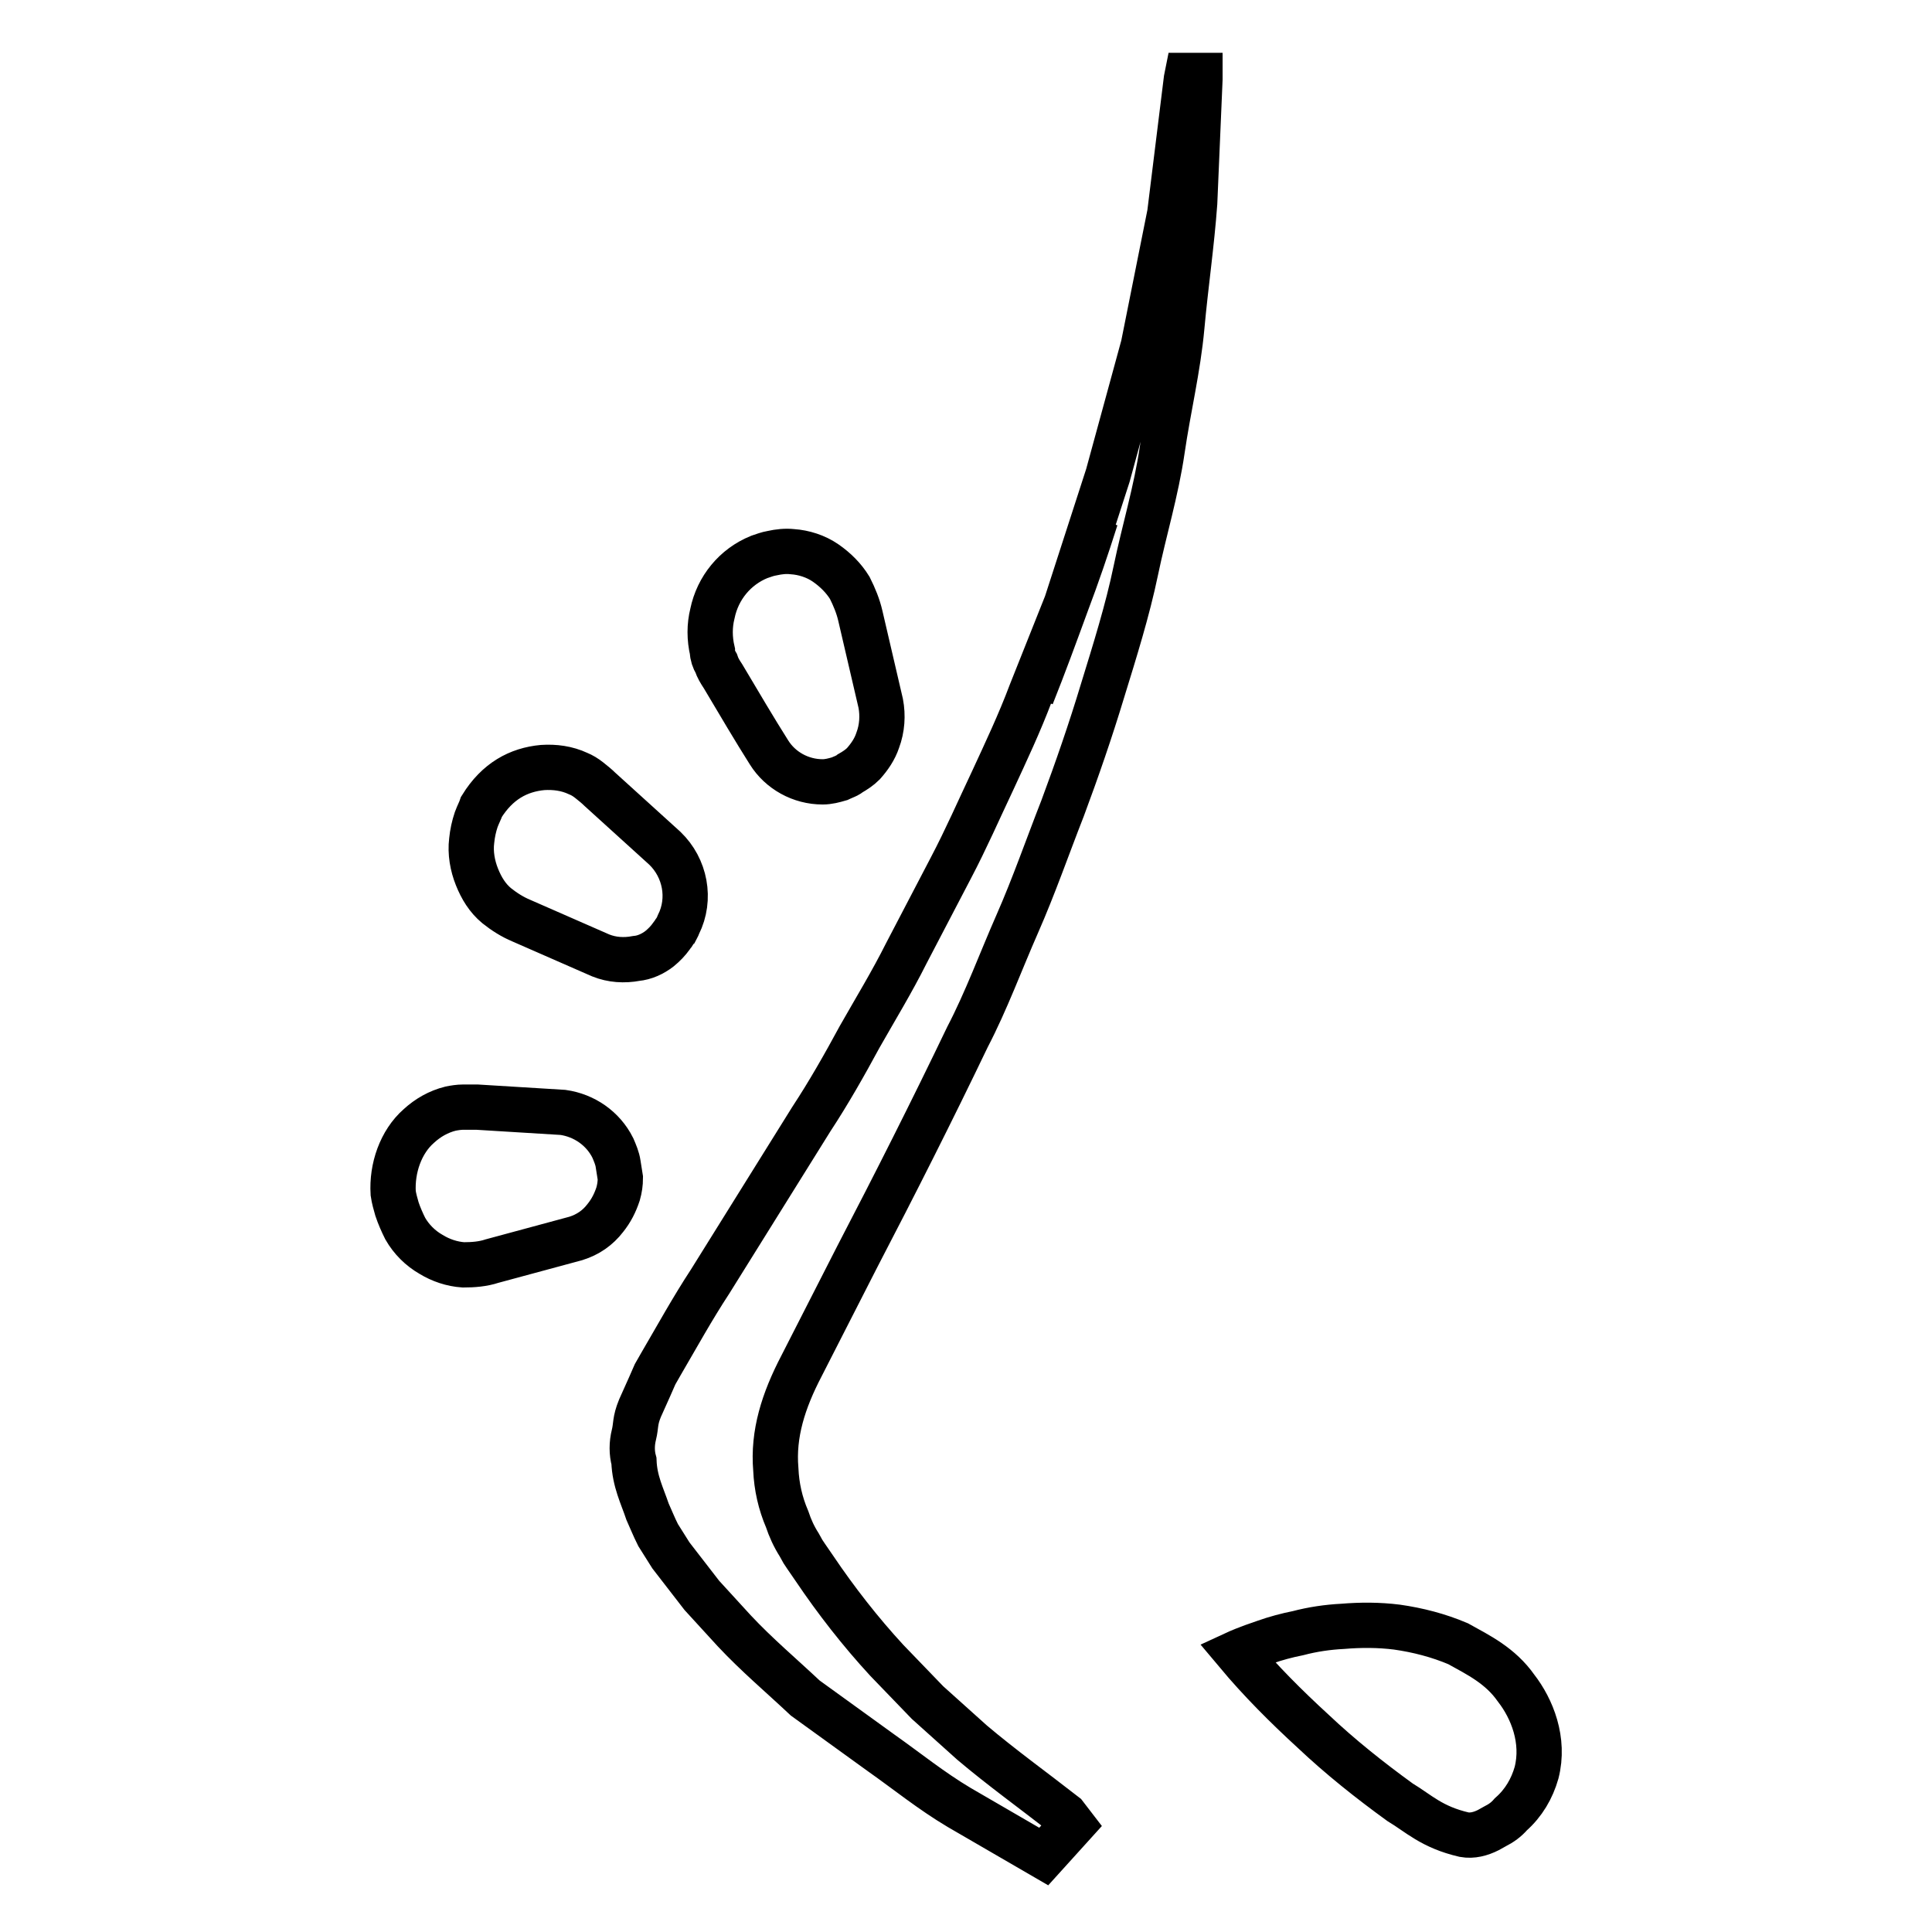 <?xml version="1.0" encoding="utf-8"?>
<!-- Svg Vector Icons : http://www.onlinewebfonts.com/icon -->
<!DOCTYPE svg PUBLIC "-//W3C//DTD SVG 1.1//EN" "http://www.w3.org/Graphics/SVG/1.1/DTD/svg11.dtd">
<svg version="1.1" xmlns="http://www.w3.org/2000/svg" xmlns:xlink="http://www.w3.org/1999/xlink" x="0px" y="0px" viewBox="0 0 256 256" enable-background="new 0 0 256 256" xml:space="preserve">
<g> <path stroke-width="6" fill-opacity="0" stroke="#000000"  d="M157.8,10h-0.5l-0.1,0.5L155,28.3l-3.5,17.5L146.8,63l-5.5,17l3.9-11.3c-1.2,3.8-2.5,7.6-3.9,11.3 c-1.5,4.1-3,8.2-4.6,12.2l0.1-0.3l4.5-11.9l-4.7,11.8c-1.5,4-3.3,7.8-5.1,11.7c-1.8,3.8-3.5,7.7-5.5,11.5l-5.9,11.3 c-1.9,3.8-4.1,7.4-6.2,11.1c-2,3.7-4.1,7.4-6.4,10.9l-13.4,21.5c-2.3,3.5-4.4,7.3-6.5,10.9l-0.8,1.4l-0.7,1.6l-1.3,2.9 c-0.7,1.7-0.5,2.3-0.8,3.5c-0.3,1.2-0.3,2.4,0,3.5c0.1,2.7,1.1,4.6,1.8,6.7c0.5,1.1,0.8,1.9,1.4,3.1l1.7,2.7l4.1,5.3l4.3,4.7 c3,3.2,6.1,5.8,9.4,8.9l10.1,7.3c3.4,2.4,6.6,5,10.3,7.2l11.2,6.5l3.8-4.2l-1-1.3c-4.1-3.2-8.4-6.3-12.3-9.6l-5.9-5.3l-5.4-5.6 c-3.5-3.8-6.7-7.9-9.6-12.2l-1.1-1.6l-0.4-0.6l-0.5-0.9c-0.7-1.1-1.2-2.2-1.6-3.4c-0.9-2.1-1.4-4.3-1.5-6.6 c-0.4-4.7,1-9.1,3.4-13.7l7.4-14.5c5-9.6,9.9-19.3,14.6-29.1c2.5-4.8,4.4-10,6.6-15s4-10.2,6-15.3c1.9-5.1,3.7-10.3,5.3-15.6 c1.6-5.2,3.3-10.6,4.4-15.9c1.1-5.3,2.7-10.5,3.5-16c0.8-5.5,2.1-10.8,2.6-16.3c0.5-5.5,1.3-10.9,1.7-16.4l0.7-16.4V10L157.8,10 L157.8,10z M142.2,241.7L142.2,241.7l0.1,0.3L142.2,241.7z M200.9,223.7c-2.1-3-5-4.4-7.7-5.9c-2.6-1.1-5.3-1.8-8.1-2.2 c-2.4-0.3-4.8-0.3-7.2-0.1c-2,0.1-4,0.4-5.9,0.9c-1.5,0.3-3,0.7-4.4,1.2c-2.4,0.8-3.7,1.4-3.7,1.4c3.1,3.7,6.5,7.1,10.1,10.4 c3.6,3.4,7.5,6.5,11.5,9.4c2.5,1.5,4.2,3.3,8.5,4.3c1.1,0.2,2.2-0.1,3.2-0.6l0.9-0.5c0.8-0.4,1.5-0.9,2.1-1.6 c1.7-1.5,2.8-3.4,3.4-5.5C204.7,230.6,203,226.4,200.9,223.7L200.9,223.7z M87.4,125.7c0.6-0.5,1.1-1,1.6-1.7 c0.2-0.2,0.3-0.5,0.5-0.7c0.1-0.2,0.3-0.5,0.4-0.8c1.7-3.4,0.9-7.5-1.8-10.1l-8.6-7.8c-0.4-0.4-0.9-0.8-1.4-1.2 c-0.5-0.4-1-0.7-1.5-0.9c-1.5-0.7-3.1-0.9-4.7-0.8c-3.2,0.3-6,1.8-8.1,5.2c-0.2,0.6-0.4,0.9-0.7,1.7c-0.3,0.9-0.5,1.8-0.6,2.8 c-0.2,1.6,0.1,3.3,0.7,4.8c0.6,1.5,1.4,2.8,2.6,3.8c1,0.8,2.1,1.5,3.3,2l10.5,4.6c1.5,0.6,3.1,0.7,4.7,0.4 C85.4,126.9,86.5,126.4,87.4,125.7L87.4,125.7z M94.9,87.9c0.2,0.6,0.5,1.1,0.9,1.7c2.2,3.7,4.2,7.1,6.1,10.1 c1.5,2.4,4.2,3.9,7.1,3.9c0.8,0,1.5-0.2,2.2-0.4c0.2-0.1,0.5-0.2,0.7-0.3c0.2-0.1,0.5-0.2,0.7-0.4c0.7-0.4,1.3-0.8,1.8-1.3 c0.8-0.9,1.5-1.9,1.9-3.1c0.6-1.6,0.7-3.3,0.4-4.9l-2.7-11.6c-0.3-1.3-0.8-2.5-1.4-3.7c-0.8-1.3-1.9-2.4-3.2-3.3 c-1.3-0.9-2.9-1.4-4.4-1.5c-0.9-0.1-1.8,0-2.7,0.2c-0.6,0.1-1.1,0.3-1.7,0.5c-3.2,1.3-5.5,4.1-6.2,7.5c-0.4,1.6-0.4,3.3,0,5 C94.4,86.8,94.6,87.4,94.9,87.9L94.9,87.9z M81.9,154.2c-0.1-0.7-0.4-1.4-0.7-2.1c-1.3-2.6-3.8-4.3-6.6-4.7l-11.4-0.7 c-0.6,0-1.2,0-1.8,0c-0.6,0-1.2,0.1-1.7,0.2c-1.6,0.4-3,1.2-4.2,2.3c-2.4,2.1-3.6,5.6-3.4,8.9c0.1,0.7,0.3,1.4,0.5,2.1 c0.3,0.9,0.7,1.8,1.1,2.6c0.8,1.4,2,2.6,3.4,3.4c1.3,0.8,2.8,1.3,4.3,1.4c1.3,0,2.6-0.1,3.8-0.5l11.1-3c1.6-0.5,2.9-1.4,3.9-2.7 c0.8-1,1.3-2,1.7-3.2c0.2-0.7,0.3-1.4,0.3-2.1C82.1,155.5,82,154.8,81.9,154.2L81.9,154.2z"/></g>
</svg>
